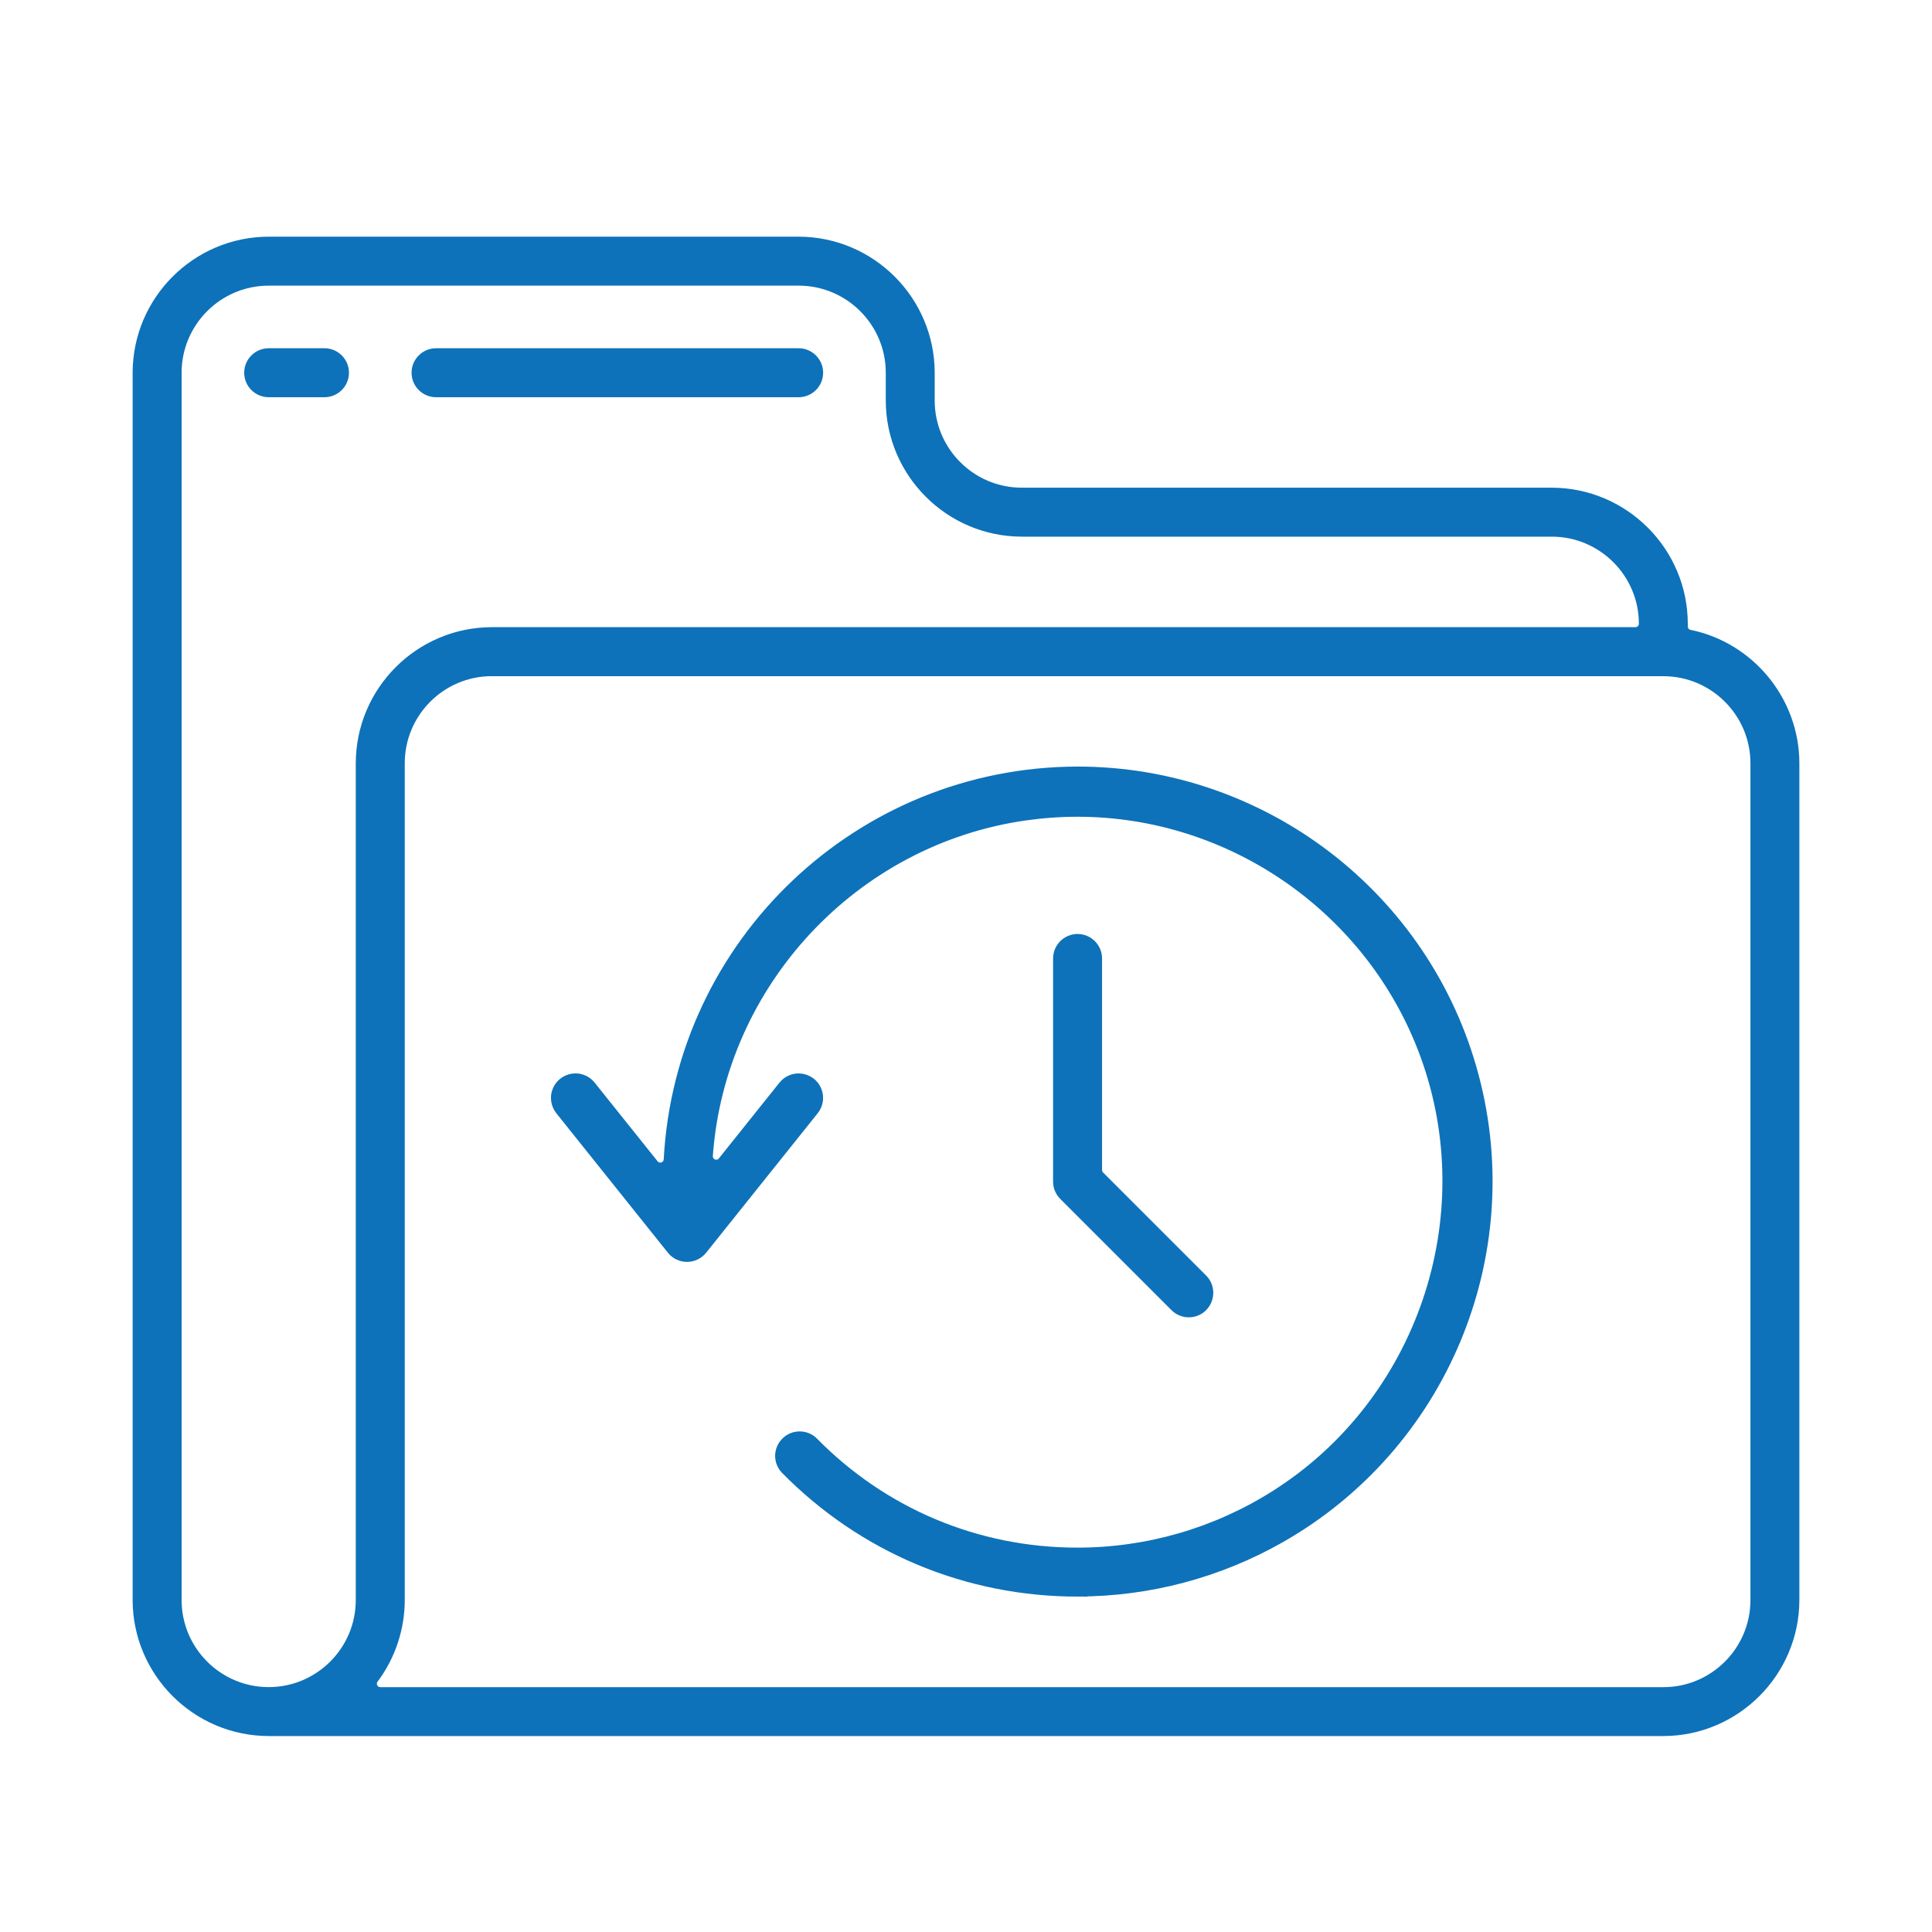 <?xml version="1.0" encoding="UTF-8"?> <svg xmlns="http://www.w3.org/2000/svg" id="Layer_1" data-name="Layer 1" viewBox="0 0 400 400"><defs><style> .cls-1 { fill: #0d72b9; stroke: #0d72b9; stroke-miterlimit: 10; stroke-width: 4px; } </style></defs><path class="cls-1" d="M55.63,357.43c-14.41-.02-26.15-11.76-26.17-26.17V77.17c.02-14.41,11.76-26.15,26.17-26.17h109.72c14.41.02,26.15,11.76,26.17,26.17v5.77c0,11.05,8.99,20.03,20.03,20.03h109.72c14.41.02,26.15,11.76,26.17,26.17v.57c0,1.28.9,2.39,2.16,2.65,12.12,2.49,20.92,13.28,20.94,25.65v173.25c-.02,14.41-11.76,26.15-26.17,26.17h0H55.63ZM101.83,137.99c-11.05,0-20.03,8.99-20.03,20.03v173.25c0,5.63-1.85,11.2-5.23,15.7-.62.82-.72,1.92-.26,2.84.46.92,1.4,1.5,2.42,1.5h265.65c11.05,0,20.03-8.99,20.03-20.03v-173.25c0-11.05-8.99-20.03-20.03-20.03H101.83ZM55.63,57.14c-11.05,0-20.03,8.99-20.03,20.03v254.1c0,11.05,8.99,20.03,20.03,20.03s20.03-8.99,20.03-20.03v-173.25c.02-14.41,11.76-26.15,26.17-26.17h236.77c1.49,0,2.71-1.21,2.71-2.71,0-11.05-8.99-20.03-20.03-20.03h-109.72c-14.41-.02-26.15-11.76-26.17-26.17v-5.77c0-11.05-8.99-20.03-20.03-20.03H55.63Z"></path><path class="cls-1" d="M55.63,80.24c-1.69,0-3.07-1.38-3.07-3.07s1.38-3.07,3.07-3.07h11.55c1.69,0,3.07,1.38,3.07,3.07s-1.38,3.07-3.07,3.07h-11.55Z"></path><path class="cls-1" d="M90.28,80.24c-1.69,0-3.07-1.38-3.07-3.07s1.38-3.07,3.07-3.07h75.07c1.69,0,3.07,1.38,3.07,3.07s-1.38,3.07-3.07,3.07h-75.07Z"></path><path class="cls-1" d="M223.14,328.56c-22.7,0-43.96-8.91-59.86-25.08-1.11-1.23-1.05-3.08.13-4.24.58-.57,1.34-.88,2.15-.88s1.53.29,2.1.83c14.72,14.98,34.4,23.23,55.41,23.23h0c14.7,0,29.05-4.16,41.49-12.03,30.71-19.43,43.91-58.29,31.37-92.41-11.18-30.43-40.46-50.88-72.84-50.88-3.63,0-7.29.26-10.9.77-35.99,5.08-64,35.08-66.6,71.33-.08,1.18.61,2.28,1.71,2.71.32.13.66.19.99.19.81,0,1.59-.36,2.11-1.02l12.55-15.69c.59-.73,1.46-1.15,2.4-1.15.7,0,1.36.23,1.91.67.64.51,1.04,1.24,1.13,2.06.09.81-.14,1.62-.65,2.26l-23.1,28.88c-.59.73-1.46,1.15-2.4,1.15s-1.81-.42-2.4-1.15l-23.1-28.88c-.68-.85-.86-2.02-.46-3.04.4-1.02,1.32-1.75,2.4-1.92.15-.02.31-.04.46-.04.94,0,1.81.42,2.4,1.15l13.05,16.31c.52.65,1.31,1.02,2.11,1.02.28,0,.55-.04.83-.13,1.07-.34,1.82-1.31,1.88-2.43,2.39-44.47,39.15-79.37,83.69-79.44,38.03,0,71.39,25.67,81.12,62.43,9.74,36.76-6.54,75.58-39.59,94.4-12.63,7.2-26.98,11-41.49,11h0Z"></path><path class="cls-1" d="M246.13,270.74c-.8,0-1.56-.31-2.13-.86l-23.07-23.07c-.58-.58-.9-1.35-.9-2.17v-46.2c0-1.69,1.38-3.07,3.07-3.07,1.69,0,3.07,1.38,3.07,3.07v43.81c0,.72.29,1.41.79,1.91l21.41,21.41c1.12,1.16,1.1,3.09-.07,4.27-.58.58-1.35.9-2.17.9h0Z"></path></svg> 